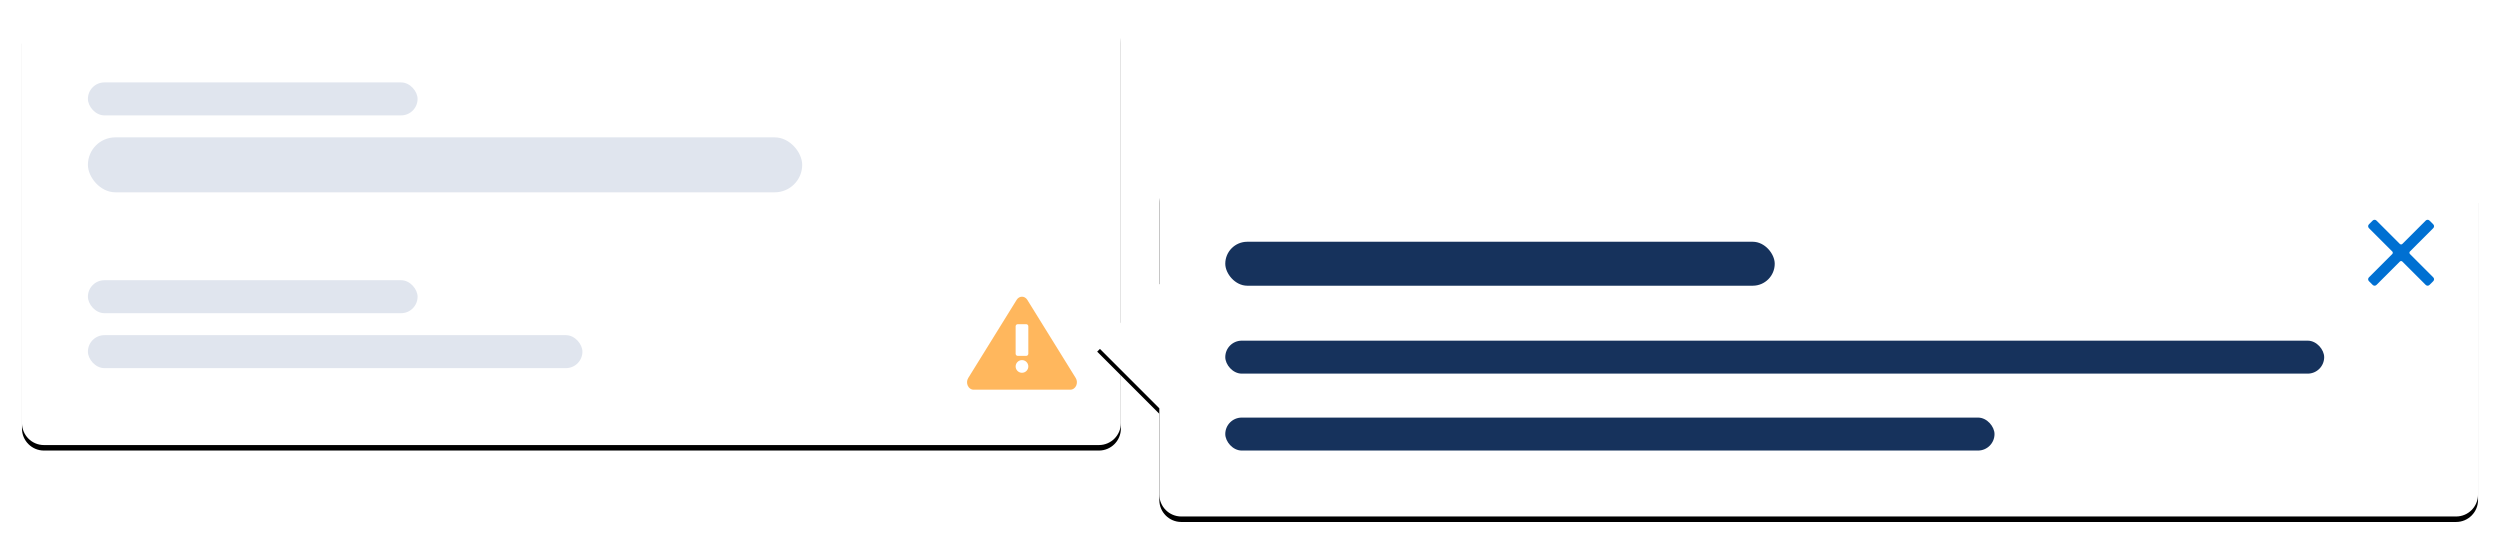 <?xml version="1.0" encoding="UTF-8"?>
<svg width="455px" height="99px" viewBox="0 0 455 99" version="1.1" xmlns="http://www.w3.org/2000/svg" xmlns:xlink="http://www.w3.org/1999/xlink">
    <!-- Generator: Sketch 49.3 (51167) - http://www.bohemiancoding.com/sketch -->
    <title>popover</title>
    <desc>Created with Sketch.</desc>
    <defs>
        <path d="M196.005,-1.54982559e-15 C198.211,-1.54982559e-15 200,1.794 200,4.002 L200,73.998 C200,76.208 198.21,78 196.005,78 L3.995,78 C1.789,78 0,76.206 0,73.998 L0,4.002 C0,1.792 1.79,-1.54982559e-15 3.995,-1.54982559e-15 L196.005,-1.54982559e-15 Z" id="path-1"></path>
        <filter x="-3.2%" y="-9.6%" width="106.5%" height="116.7%" filterUnits="objectBoundingBox" id="filter-2">
            <feOffset dx="0" dy="-1" in="SourceAlpha" result="shadowOffsetOuter1"></feOffset>
            <feGaussianBlur stdDeviation="2" in="shadowOffsetOuter1" result="shadowBlurOuter1"></feGaussianBlur>
            <feColorMatrix values="0 0 0 0 0   0 0 0 0 0   0 0 0 0 0  0 0 0 0.16 0" type="matrix" in="shadowBlurOuter1"></feColorMatrix>
        </filter>
        <path d="M12,19.686 L12,3.996 C12,1.789 13.794,-1.23191265e-15 15.99,-1.23191265e-15 L248.01,-1.23191265e-15 C250.214,-1.23191265e-15 252,1.789 252,3.996 L252,58.004 C252,60.211 250.206,62 248.01,62 L15.99,62 C13.786,62 12,60.211 12,58.004 L12,42.314 L0.686,31 L12,19.686 Z" id="path-3"></path>
        <filter x="-2.6%" y="-12.1%" width="105.2%" height="121.0%" filterUnits="objectBoundingBox" id="filter-4">
            <feOffset dx="0" dy="-1" in="SourceAlpha" result="shadowOffsetOuter1"></feOffset>
            <feGaussianBlur stdDeviation="2" in="shadowOffsetOuter1" result="shadowBlurOuter1"></feGaussianBlur>
            <feColorMatrix values="0 0 0 0 0   0 0 0 0 0   0 0 0 0 0  0 0 0 0.16 0" type="matrix" in="shadowBlurOuter1"></feColorMatrix>
        </filter>
    </defs>
    <g id="diagrams" stroke="none" stroke-width="1" fill="none" fill-rule="evenodd">
        <g id="Artboard" transform="translate(-63, -134)">
            <g id="warning---popover-copy" transform="translate(67, 69)">
                <g id="error-popover">
                    <g id="popover" transform="translate(0, 68)">
                        <g id="Group-4">
                            <g id="Rectangle-24" transform="translate(100, 39) scale(1, -1) translate(-100, -39) ">
                                <use fill="black" fill-opacity="1" filter="url(#filter-2)" xlink:href="#path-1"></use>
                                <use fill="#FFFFFF" fill-rule="evenodd" xlink:href="#path-1"></use>
                            </g>
                            <rect id="Path" fill="#E0E5EE" x="12" y="12" width="60" height="6" rx="3"></rect>
                            <rect id="Path-Copy" fill="#E0E5EE" x="12" y="22" width="130" height="10" rx="5"></rect>
                            <rect id="Path-Copy-3" fill="#E0E5EE" x="12" y="48" width="60" height="6" rx="3"></rect>
                            <rect id="Path-Copy-4" fill="#E0E5EE" x="12" y="58" width="90" height="6" rx="3"></rect>
                        </g>
                        <g id="warning---popover" transform="translate(170, 29)">
                            <g id="error-popover">
                                <path d="M21.781,36.795 C22.335,37.689 21.773,38.923 20.812,38.923 L3.188,38.923 C2.227,38.923 1.665,37.689 2.219,36.795 L11.031,22.572 C11.503,21.809 12.497,21.809 12.969,22.572 L21.781,36.795 Z M12,35.846 C12.637,35.846 13.154,35.33 13.154,34.692 C13.154,34.055 12.637,33.538 12,33.538 C11.363,33.538 10.846,34.055 10.846,34.692 C10.846,35.33 11.363,35.846 12,35.846 Z M13.154,32.385 L13.154,27.385 C13.154,27.172 12.982,27 12.769,27 L11.231,27 C11.018,27 10.846,27.172 10.846,27.385 L10.846,32.385 C10.846,32.597 11.018,32.769 11.231,32.769 L12.769,32.769 C12.982,32.769 13.154,32.597 13.154,32.385 Z" id="Imported-Layers-Copy-5" fill="#FFB75D"></path>
                                <g id="popover" transform="translate(25, 0)">
                                    <g id="Group-4">
                                        <g id="Rectangle-24" transform="translate(126.343, 31) scale(1, -1) translate(-126.343, -31) ">
                                            <use fill="black" fill-opacity="1" filter="url(#filter-4)" xlink:href="#path-3"></use>
                                            <use fill="#FFFFFF" fill-rule="evenodd" xlink:href="#path-3"></use>
                                        </g>
                                        <path d="M239.605,13.771 L243.857,9.518 C244.048,9.328 244.048,9.02 243.857,8.83 L243.17,8.143 C242.98,7.952 242.672,7.952 242.482,8.143 L238.229,12.395 C238.103,12.521 237.897,12.521 237.771,12.395 L233.518,8.143 C233.328,7.952 233.02,7.952 232.83,8.143 L232.143,8.83 C231.952,9.02 231.952,9.328 232.143,9.518 L236.395,13.771 C236.521,13.897 236.521,14.103 236.395,14.229 L232.143,18.482 C231.952,18.672 231.952,18.98 232.143,19.17 L232.83,19.857 C233.02,20.048 233.328,20.048 233.518,19.857 L237.771,15.605 C237.897,15.479 238.103,15.479 238.229,15.605 L242.482,19.857 C242.672,20.048 242.98,20.048 243.17,19.857 L243.857,19.17 C244.048,18.98 244.048,18.672 243.857,18.482 L239.605,14.229 C239.479,14.103 239.479,13.897 239.605,13.771" id="Close" fill="#0070D2" transform="translate(238, 14) scale(1, -1) translate(-238, -14) "></path>
                                        <rect id="Path" fill="#16325C" x="24" y="12" width="100" height="8" rx="4"></rect>
                                        <rect id="Path-Copy" fill="#16325C" x="24" y="30" width="200" height="6" rx="3"></rect>
                                        <rect id="Path-Copy-3" fill="#16325C" x="24" y="44" width="140" height="6" rx="3"></rect>
                                    </g>
                                </g>
                            </g>
                        </g>
                    </g>
                </g>
            </g>
        </g>
    </g>
</svg>